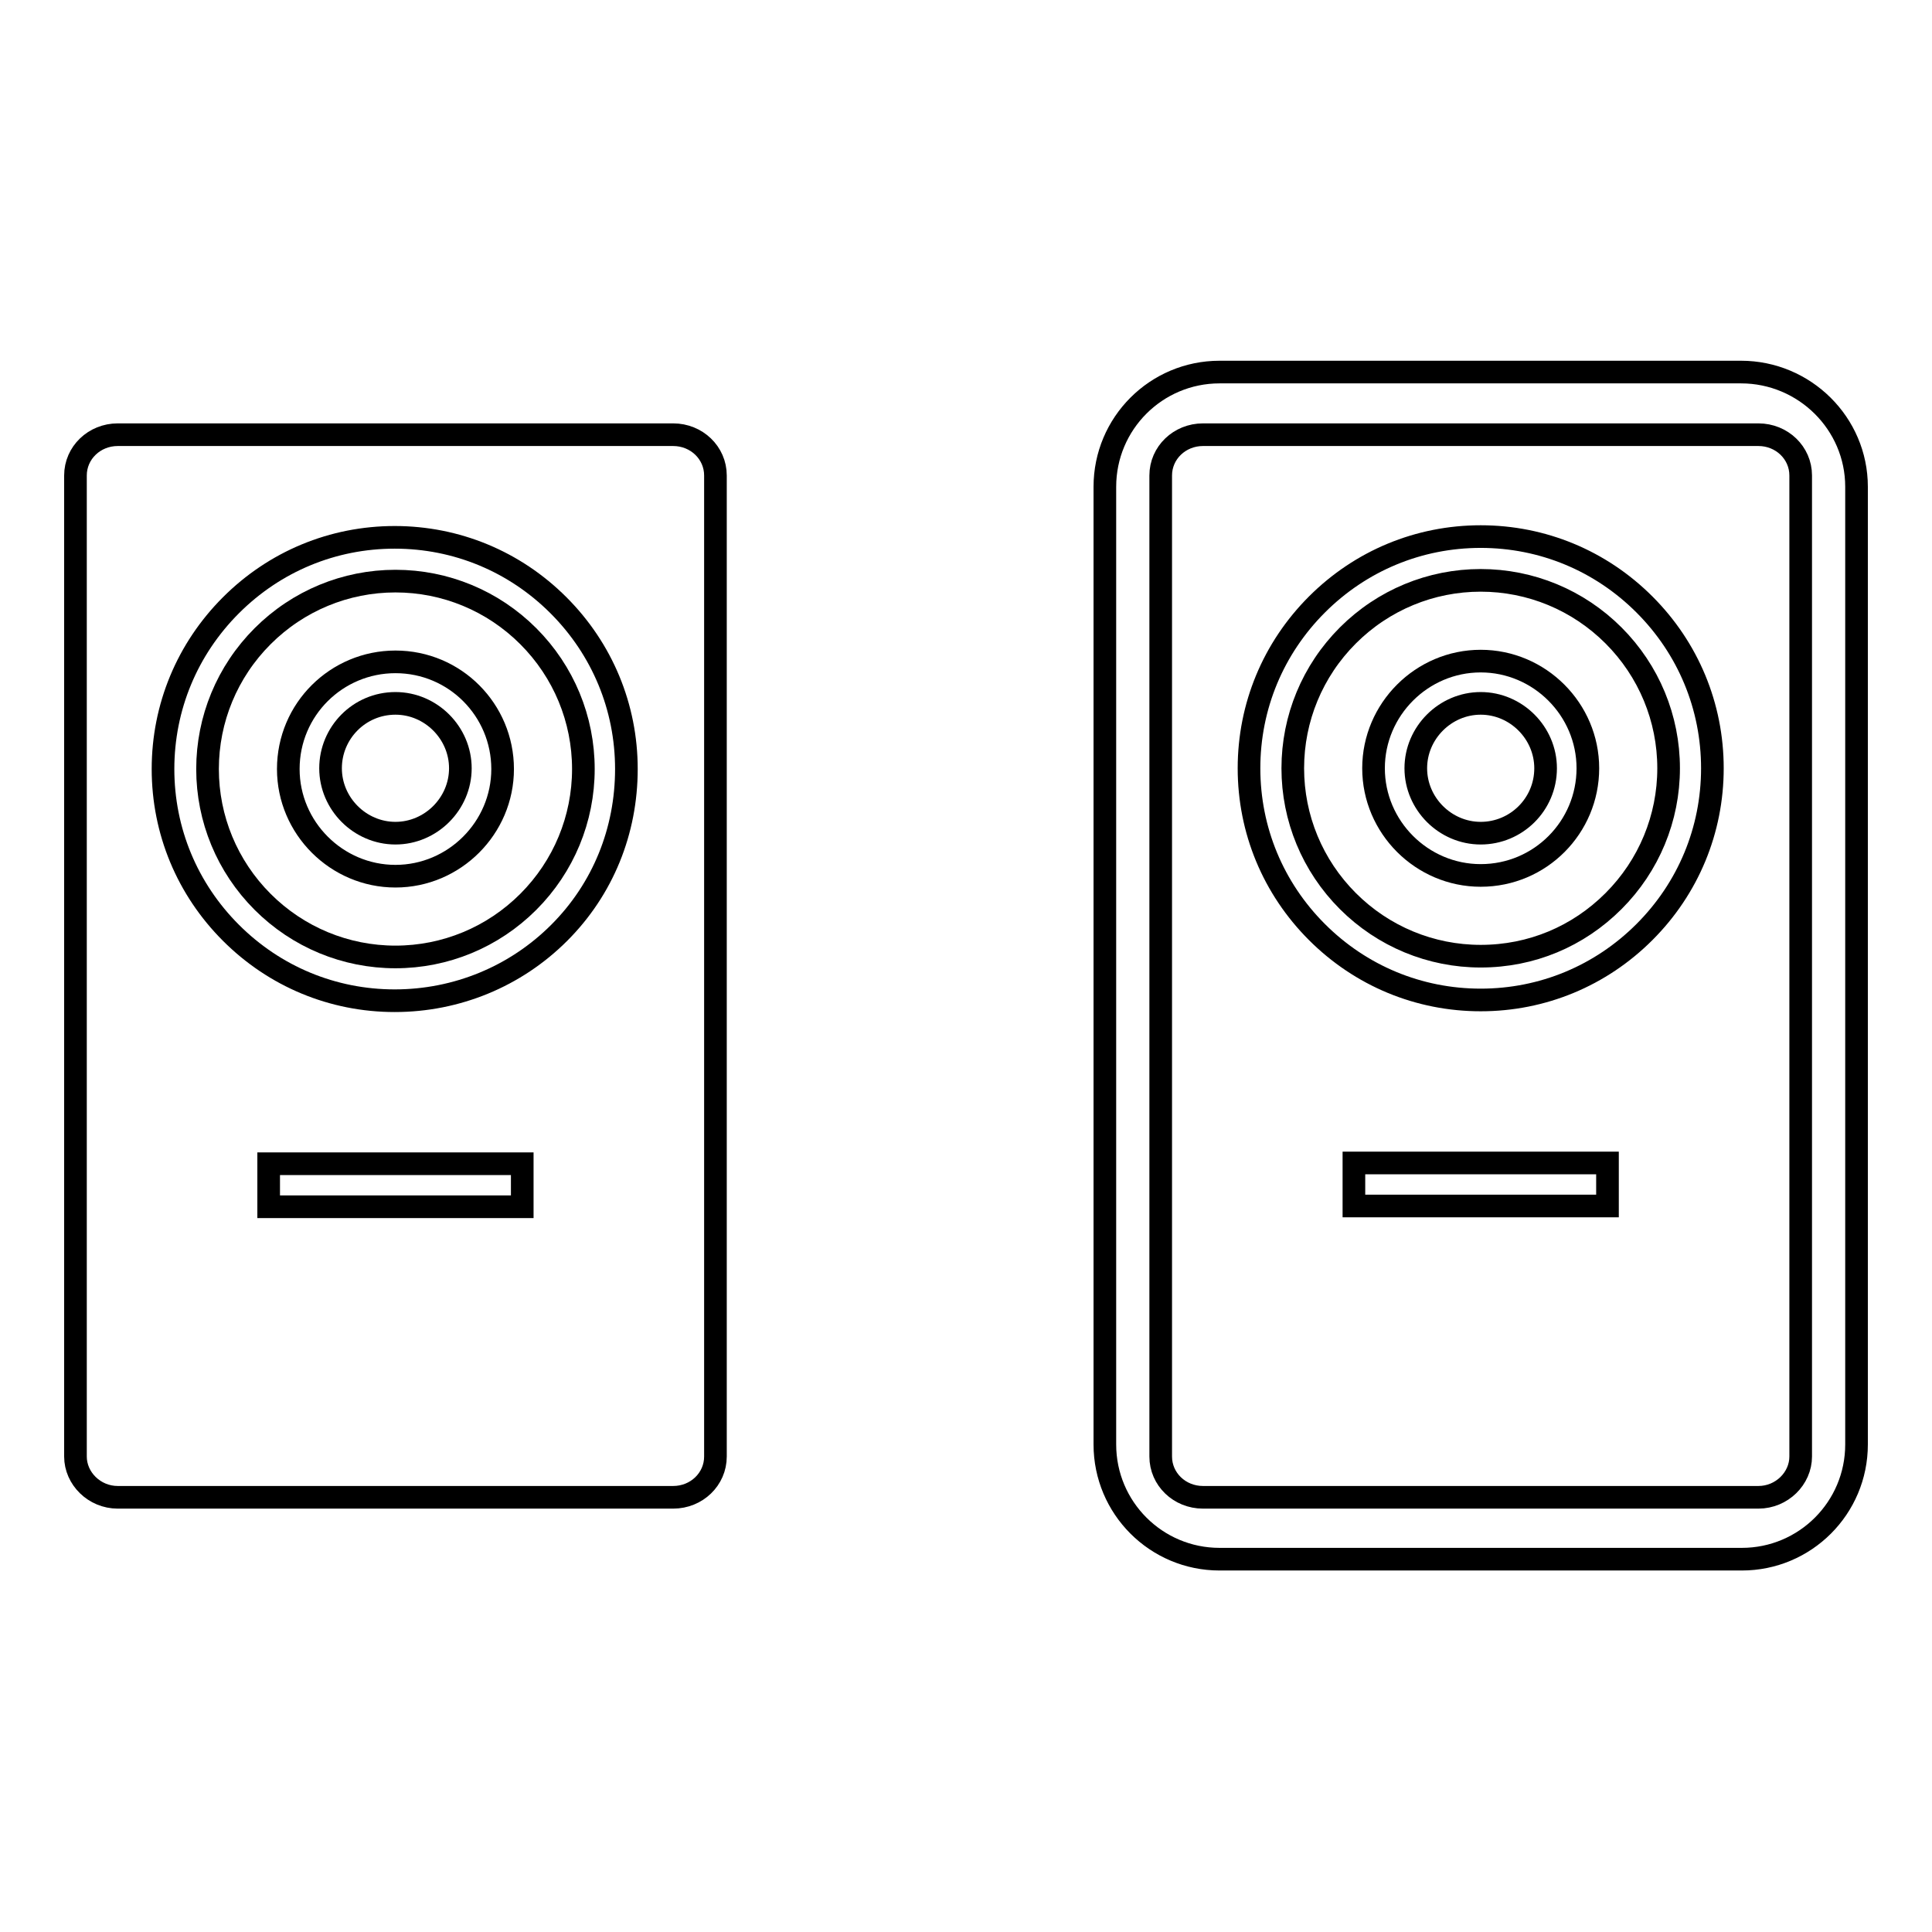 <?xml version="1.0" encoding="utf-8"?>
<!-- Svg Vector Icons : http://www.onlinewebfonts.com/icon -->
<!DOCTYPE svg PUBLIC "-//W3C//DTD SVG 1.1//EN" "http://www.w3.org/Graphics/SVG/1.1/DTD/svg11.dtd">
<svg version="1.1" xmlns="http://www.w3.org/2000/svg" xmlns:xlink="http://www.w3.org/1999/xlink" x="0px" y="0px" viewBox="0 0 256 256" enable-background="new 0 0 256 256" xml:space="preserve">
<g><g><path stroke-width="3" fill-opacity="0" stroke="#000000"  d="M43.8,101.8c0,4.7,3.9,8.6,8.6,8.6c4.7,0,8.6-3.9,8.6-8.6c0-4.7-3.9-8.6-8.6-8.6C47.6,93.2,43.8,97.1,43.8,101.8z"/><path stroke-width="3" fill-opacity="0" stroke="#000000"  d="M52.4,77c-6.6,0-12.9,2.6-17.6,7.3c-4.7,4.7-7.3,11-7.3,17.6s2.6,12.9,7.3,17.6c4.7,4.7,11,7.3,17.6,7.3c6.6,0,12.9-2.6,17.6-7.3c4.7-4.7,7.3-11,7.3-17.6s-2.6-12.9-7.3-17.6C65.3,79.6,59,77,52.4,77L52.4,77z M52.4,116.1c-7.8,0-14.2-6.4-14.2-14.2c0-7.9,6.4-14.2,14.2-14.2c7.9,0,14.2,6.4,14.2,14.2C66.6,109.7,60.2,116.1,52.4,116.1L52.4,116.1z"/><path stroke-width="3" fill-opacity="0" stroke="#000000"  d="M89.2,57.6H15.6c-3.1,0-5.6,2.4-5.6,5.4v130c0,2.9,2.5,5.4,5.6,5.4h73.6c3.1,0,5.6-2.4,5.6-5.4V63C94.8,60,92.3,57.6,89.2,57.6z M69.2,159.9H35.6v-5.7h33.6V159.9z M74.1,123.6c-5.8,5.8-13.6,9-21.8,9s-15.9-3.2-21.7-9c-5.8-5.8-9-13.5-9-21.7s3.2-15.9,9-21.7c5.8-5.8,13.5-9,21.7-9s15.9,3.2,21.7,9c5.8,5.8,9,13.5,9,21.7S79.9,117.8,74.1,123.6L74.1,123.6z"/><path stroke-width="3" fill-opacity="0" stroke="#000000"  d="M230.7,49.3h-69.1c-8.4,0-15.2,6.8-15.2,15.2v126.9c0,8.4,6.8,15.2,15.2,15.2h69.2c8.4,0,15.2-6.8,15.2-15.2V64.5C246,56.1,239.1,49.3,230.7,49.3z M238.6,193c0,2.9-2.5,5.4-5.6,5.4h-73.6c-3.1,0-5.6-2.4-5.6-5.4V63c0-3,2.5-5.4,5.6-5.4H233c3.1,0,5.6,2.4,5.6,5.4L238.6,193L238.6,193z"/><path stroke-width="3" fill-opacity="0" stroke="#000000"  d="M196.2,71.1c-8.2,0-15.9,3.2-21.7,9c-5.8,5.8-9,13.5-9,21.7s3.2,15.9,9,21.7c5.8,5.8,13.5,9,21.7,9c8.2,0,15.9-3.2,21.7-9c5.8-5.8,9-13.5,9-21.7s-3.2-15.9-9-21.7C212.1,74.3,204.4,71.1,196.2,71.1z M213.8,119.4c-4.7,4.7-10.9,7.3-17.6,7.3c-6.6,0-12.9-2.6-17.6-7.3c-4.7-4.7-7.3-11-7.3-17.6s2.6-12.9,7.3-17.6c4.7-4.7,11-7.3,17.6-7.3c6.6,0,12.9,2.6,17.6,7.3c4.7,4.7,7.3,11,7.3,17.6S218.5,114.7,213.8,119.4z"/><path stroke-width="3" fill-opacity="0" stroke="#000000"  d="M196.2,87.6c-7.8,0-14.2,6.4-14.2,14.2c0,7.8,6.4,14.2,14.2,14.2c7.9,0,14.2-6.4,14.2-14.2C210.4,94,204,87.6,196.2,87.6z M196.2,110.4c-4.7,0-8.6-3.9-8.6-8.6c0-4.7,3.9-8.6,8.6-8.6c4.7,0,8.6,3.9,8.6,8.6C204.8,106.6,200.9,110.4,196.2,110.4z"/><path stroke-width="3" fill-opacity="0" stroke="#000000"  d="M179.4,154.1H213v5.7h-33.6V154.1z"/></g></g>
</svg>